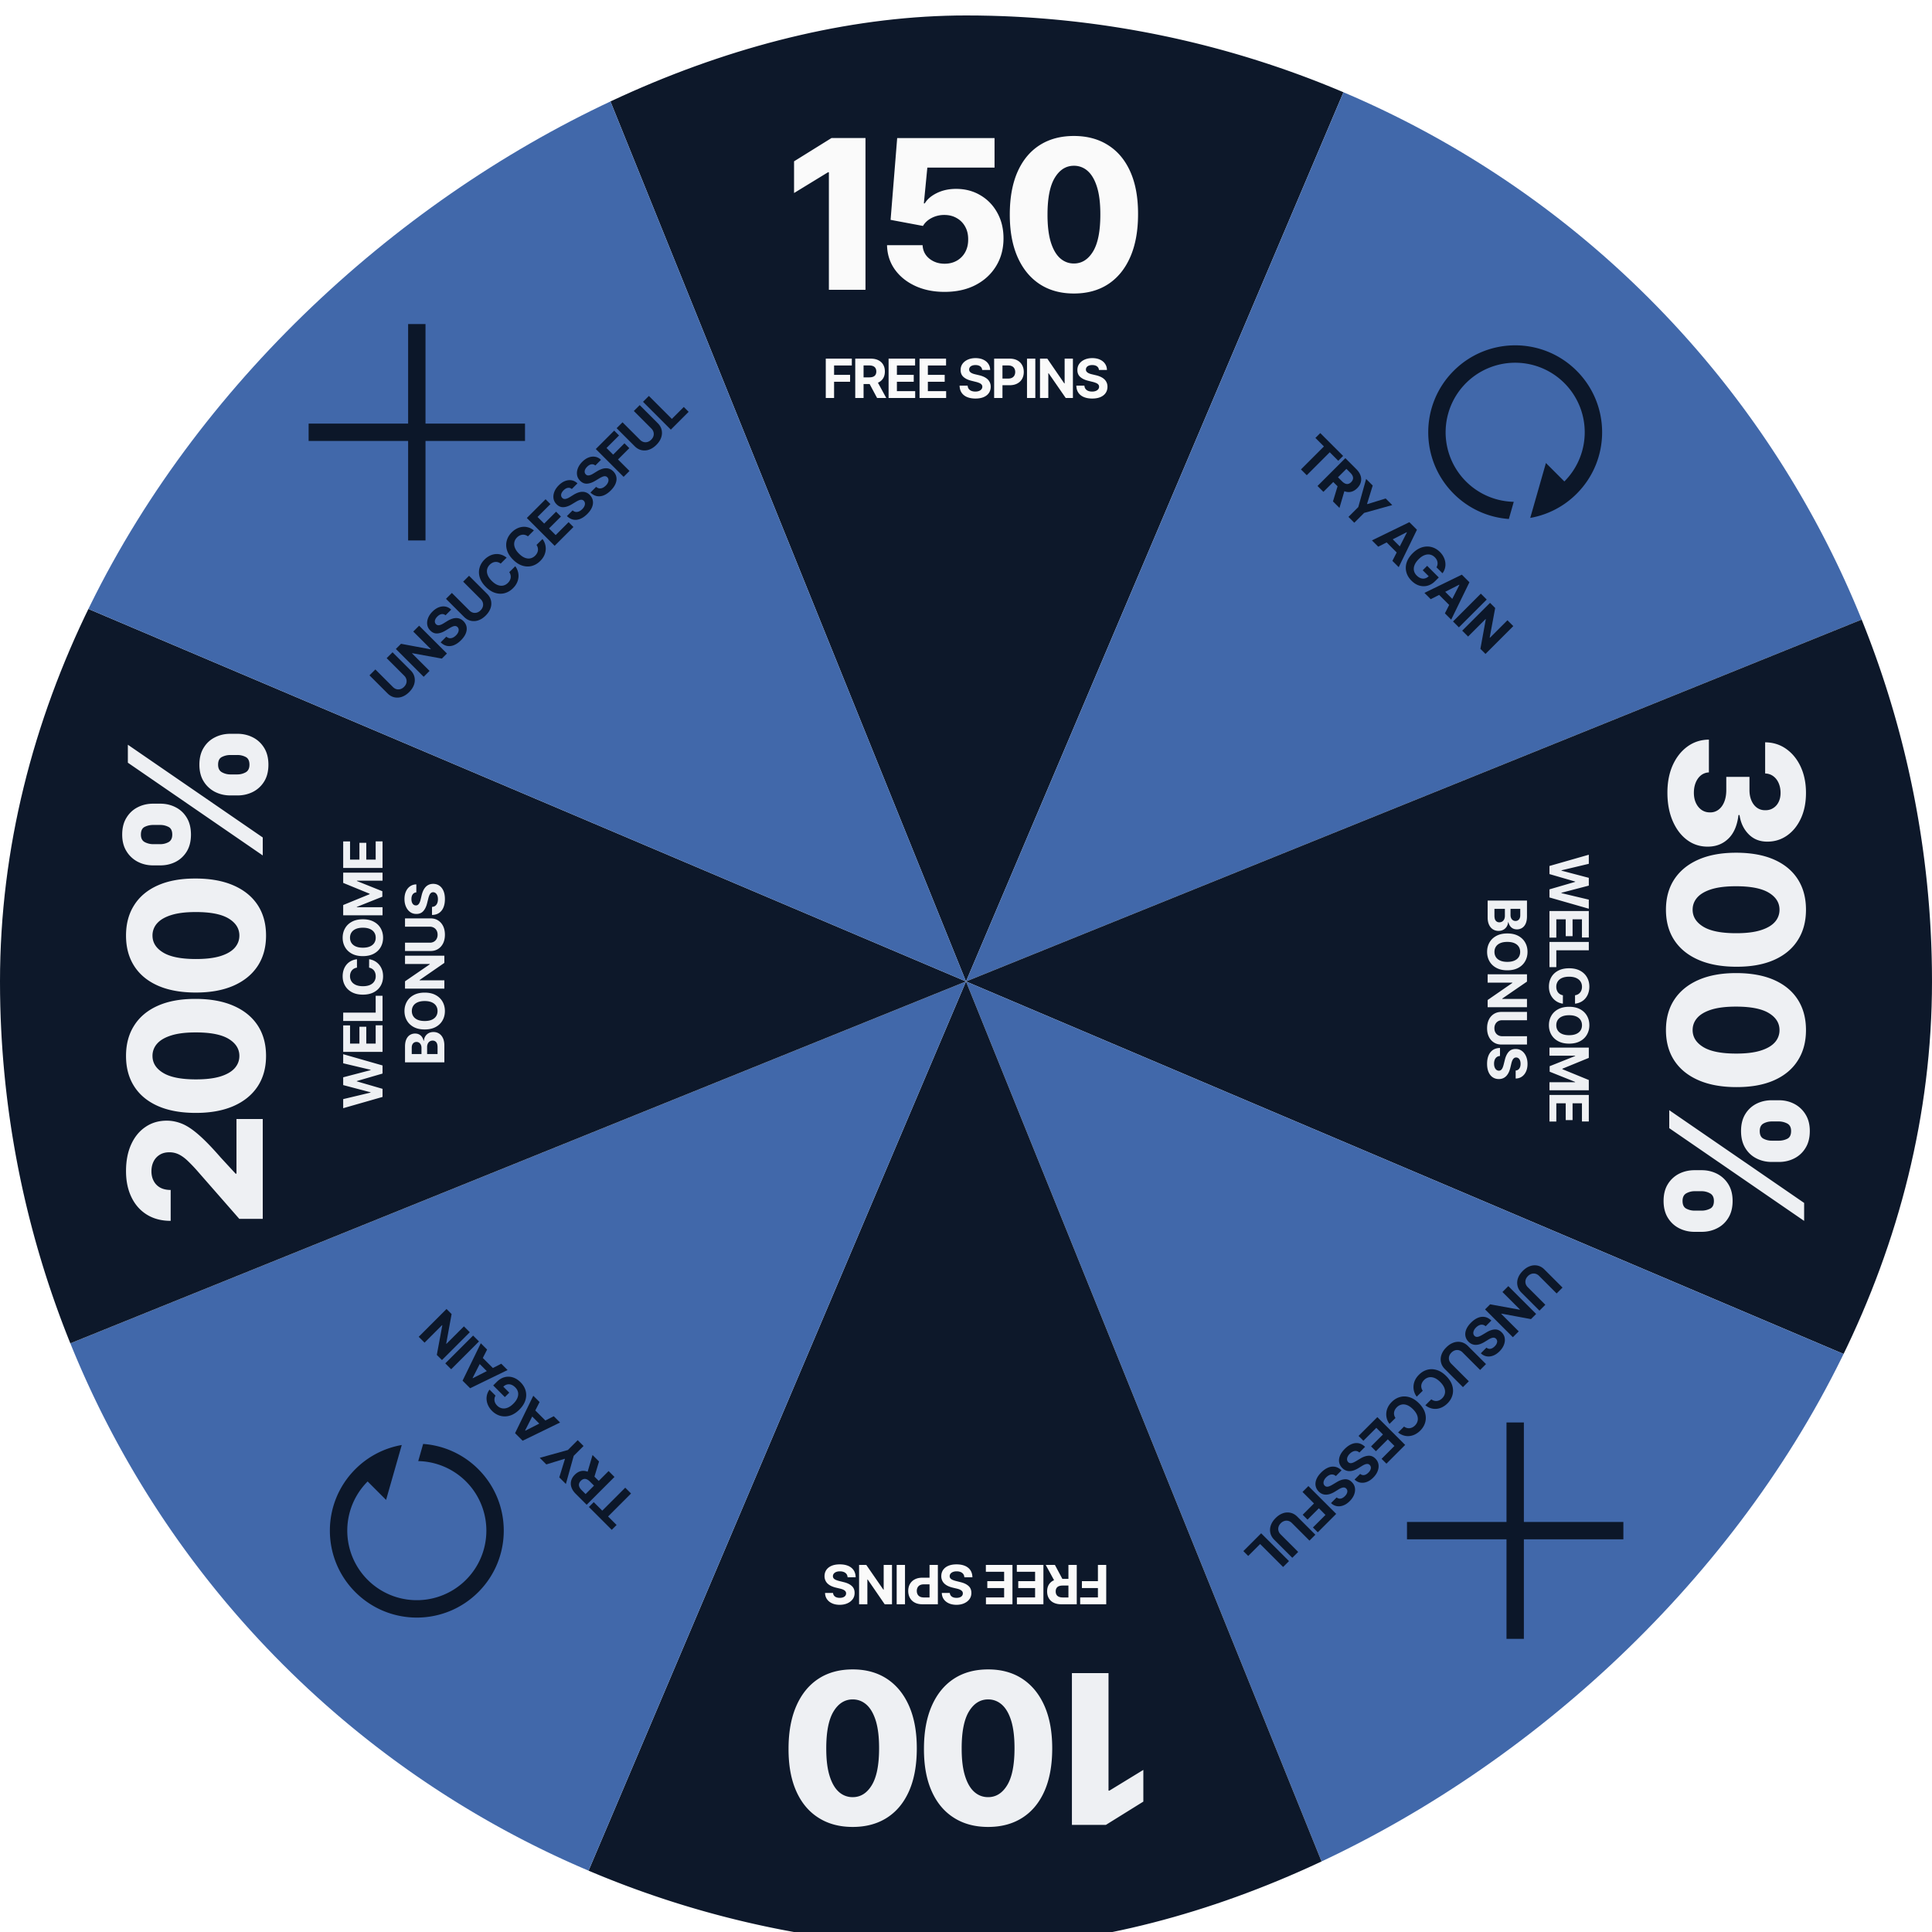 <svg width="500" height="500" fill="none" xmlns="http://www.w3.org/2000/svg"><g filter="url(#a)"><g clip-path="url(#b)"><path d="M156.348 18.204a250.002 250.002 0 0 1 191.335 1.67L250 250 156.348 18.204Z" fill="#0D182A"/><path d="M347.683 19.874A250 250 0 0 1 481.796 156.35L250 250l97.683-230.126Z" fill="#4168AA"/><path d="M481.796 156.349a250 250 0 0 1-1.67 191.334L250 250l231.796-93.651Z" fill="#0D182A"/><path d="M480.126 347.683a250 250 0 0 1-136.474 134.113L250 250l230.126 97.683Z" fill="#4168AA"/><path d="M343.652 481.796a249.997 249.997 0 0 1-191.335-1.67L250 250l93.652 231.796Z" fill="#0D182A"/><path d="M152.317 480.126A250 250 0 0 1 18.204 343.652L250 250l-97.683 230.126Z" fill="#4168AA"/><path d="M18.204 343.652a250 250 0 0 1 1.67-191.334L250 250 18.204 343.652Z" fill="#0D182A"/><path d="M19.874 152.318A249.998 249.998 0 0 1 156.348 18.204L250 250 19.874 152.318Z" fill="#4168AA"/><path d="M223.987 31.727V71h-9.473V40.587h-.23l-8.783 5.369v-8.207l9.684-6.022h8.802Zm20.476 39.81c-2.864 0-5.408-.518-7.632-1.553-2.225-1.036-3.982-2.461-5.274-4.277-1.278-1.815-1.943-3.899-1.994-6.251h9.205c.076 1.445.664 2.608 1.764 3.49 1.099.87 2.41 1.304 3.931 1.304 1.189 0 2.244-.262 3.164-.786a5.62 5.62 0 0 0 2.167-2.206c.524-.958.78-2.058.767-3.298.013-1.265-.249-2.371-.786-3.317a5.58 5.58 0 0 0-2.186-2.206c-.921-.536-1.982-.805-3.184-.805a6.969 6.969 0 0 0-3.24.748c-1.01.511-1.777 1.208-2.302 2.09l-8.38-1.572 1.707-21.17h25.198v7.65h-17.393l-.901 9.263h.23c.652-1.087 1.7-1.982 3.145-2.685 1.457-.716 3.113-1.074 4.966-1.074 2.352 0 4.449.55 6.29 1.65 1.854 1.086 3.311 2.594 4.372 4.525 1.074 1.93 1.611 4.142 1.611 6.635 0 2.697-.639 5.088-1.918 7.172-1.265 2.083-3.042 3.72-5.331 4.909-2.275 1.176-4.941 1.764-7.996 1.764Zm33.458.422c-3.426 0-6.379-.812-8.859-2.436-2.48-1.636-4.391-3.982-5.734-7.037-1.342-3.068-2.007-6.757-1.994-11.065.013-4.308.684-7.964 2.013-10.969 1.343-3.017 3.248-5.311 5.715-6.884 2.48-1.585 5.433-2.378 8.859-2.378s6.379.793 8.86 2.378c2.492 1.573 4.41 3.867 5.752 6.884 1.343 3.017 2.008 6.674 1.995 10.97 0 4.32-.671 8.015-2.014 11.083-1.342 3.068-3.253 5.414-5.733 7.038-2.468 1.61-5.421 2.416-8.86 2.416Zm0-7.767c2.046 0 3.701-1.041 4.967-3.125 1.265-2.097 1.892-5.312 1.879-9.646 0-2.838-.288-5.177-.863-7.018-.575-1.854-1.374-3.235-2.397-4.142a5.233 5.233 0 0 0-3.586-1.362c-2.032 0-3.675 1.03-4.928 3.087-1.253 2.046-1.886 5.19-1.898 9.435-.013 2.877.262 5.26.824 7.153.575 1.892 1.381 3.305 2.416 4.238 1.036.92 2.231 1.38 3.586 1.38ZM213.709 99V88.818h6.741v1.775h-4.589v2.426h4.142v1.775h-4.142V99h-2.152Zm7.629 0V88.818h4.017c.769 0 1.425.138 1.969.413.547.272.963.658 1.248 1.158.288.497.432 1.082.432 1.755 0 .676-.146 1.258-.437 1.745-.292.484-.714.855-1.268 1.114-.55.258-1.216.388-1.999.388h-2.689v-1.73h2.341c.411 0 .753-.057 1.025-.17.271-.112.474-.281.606-.507.136-.225.204-.505.204-.84 0-.338-.068-.623-.204-.855a1.246 1.246 0 0 0-.611-.527c-.272-.123-.615-.184-1.029-.184h-1.452V99h-2.153Zm5.499-4.633 2.53 4.633h-2.376l-2.476-4.633h2.322ZM229.966 99V88.818h6.86v1.775h-4.708v2.426h4.355v1.775h-4.355v2.431h4.728V99h-6.88Zm8.012 0V88.818h6.861v1.775h-4.708v2.426h4.355v1.775h-4.355v2.431h4.728V99h-6.881Zm16.216-7.254c-.04-.4-.211-.712-.512-.934-.302-.222-.711-.333-1.228-.333-.352 0-.648.05-.89.149-.242.096-.428.23-.557.403a.97.97 0 0 0-.189.586.842.842 0 0 0 .114.477c.087.136.204.254.353.353.15.097.322.181.517.254.196.07.405.13.627.179l.915.219c.444.1.851.232 1.223.397.371.166.692.37.964.612s.482.527.632.855c.152.328.23.704.233 1.129-.003.623-.162 1.163-.477 1.62-.312.454-.762.807-1.352 1.06-.587.248-1.295.372-2.123.372-.822 0-1.538-.126-2.148-.378-.606-.252-1.08-.624-1.422-1.118-.338-.497-.515-1.112-.532-1.845h2.083c.024.342.121.627.294.855.175.226.409.396.701.513.295.112.628.168.999.168.365 0 .681-.052.95-.159.271-.106.482-.253.631-.442.149-.189.224-.406.224-.651a.846.846 0 0 0-.204-.577c-.133-.156-.328-.288-.587-.398a5.955 5.955 0 0 0-.939-.298l-1.109-.278c-.859-.21-1.536-.536-2.034-.98-.497-.444-.744-1.042-.74-1.795-.004-.616.16-1.155.492-1.615.335-.461.794-.82 1.377-1.08.583-.258 1.246-.387 1.989-.387.755 0 1.415.13 1.978.388.567.258 1.008.618 1.323 1.079.315.46.477.994.487 1.6h-2.063Zm3.09 7.254V88.818h4.017c.773 0 1.43.148 1.974.443.544.291.958.697 1.243 1.218.288.517.432 1.113.432 1.79 0 .676-.145 1.272-.437 1.79-.292.516-.714.919-1.268 1.207-.55.289-1.216.433-1.998.433h-2.561v-1.725h2.213c.414 0 .755-.072 1.024-.214.271-.146.474-.346.606-.602.136-.258.204-.555.204-.89 0-.338-.068-.633-.204-.885a1.36 1.36 0 0 0-.606-.591c-.272-.143-.617-.214-1.034-.214h-1.452V99h-2.153Zm10.657-10.182V99h-2.152V88.818h2.152Zm9.728 0V99h-1.86l-4.429-6.408h-.075V99h-2.153V88.818h1.89l4.395 6.404h.089v-6.404h2.143Zm6.742 2.928c-.04-.4-.211-.712-.512-.934-.302-.222-.711-.333-1.228-.333-.352 0-.648.05-.89.149-.242.096-.428.23-.557.403a.97.97 0 0 0-.189.586.842.842 0 0 0 .114.477c.087.136.204.254.353.353.15.097.322.181.518.254.195.07.404.13.626.179l.915.219c.444.1.851.232 1.223.397.371.166.692.37.964.612s.482.527.632.855c.152.328.23.704.233 1.129-.003.623-.162 1.163-.477 1.62-.312.454-.762.807-1.352 1.06-.587.248-1.295.372-2.123.372-.822 0-1.538-.126-2.148-.378-.606-.252-1.08-.624-1.422-1.118-.338-.497-.515-1.112-.532-1.845h2.083c.024.342.121.627.294.855.175.226.409.396.701.513.295.112.628.168.999.168.365 0 .681-.052.95-.159.271-.106.482-.253.631-.442.149-.189.224-.406.224-.651a.846.846 0 0 0-.204-.577c-.133-.156-.328-.288-.587-.398a5.955 5.955 0 0 0-.939-.298l-1.109-.278c-.859-.21-1.536-.536-2.033-.98-.498-.444-.745-1.042-.741-1.795-.004-.616.16-1.155.492-1.615.335-.461.794-.82 1.377-1.08.583-.258 1.246-.387 1.989-.387.755 0 1.415.13 1.978.388.567.258 1.008.618 1.323 1.079.315.46.477.994.487 1.6h-2.063Z" fill="#FAFAFA"/><g clip-path="url(#c)"><path d="M105.622 105.622v-25.75h4.499v25.75h25.751v4.5h-25.751v25.751h-4.499v-25.751H79.871v-4.5h25.751Z" fill="#0C1729"/></g><path d="m100.069 166.33 1.522-1.522 4.675 4.675c.525.525.859 1.11 1.002 1.754a3.563 3.563 0 0 1-.123 1.965c-.23.666-.642 1.297-1.237 1.892-.598.597-1.23 1.011-1.895 1.241a3.564 3.564 0 0 1-1.965.123c-.642-.146-1.226-.481-1.751-1.006l-4.675-4.675 1.522-1.522 4.545 4.545c.274.274.578.458.911.552.335.091.673.088 1.016-.011.342-.098.659-.294.952-.587.296-.295.491-.612.587-.952a1.81 1.81 0 0 0 .007-1.013 2.044 2.044 0 0 0-.548-.914l-4.545-4.545Zm8.4-8.401 7.2 7.2-1.315 1.315-7.664-1.399-.053.052 4.532 4.532-1.522 1.522-7.2-7.2 1.336-1.336 7.636 1.421.063-.064-4.528-4.528 1.515-1.515Zm6.838-2.696c-.312-.256-.653-.356-1.023-.299-.37.056-.738.267-1.104.632-.248.249-.423.494-.524.735a1.259 1.259 0 0 0-.109.679.97.97 0 0 0 .282.548.836.836 0 0 0 .418.257c.157.035.323.035.499 0 .174-.038.355-.1.545-.187.187-.089.377-.194.57-.316l.801-.492a6.46 6.46 0 0 1 1.146-.584c.38-.145.751-.228 1.114-.249a2.54 2.54 0 0 1 1.052.158c.339.124.66.335.963.633.438.443.708.937.808 1.483.101.542.032 1.11-.207 1.705-.239.591-.652 1.179-1.237 1.765-.582.581-1.177.998-1.786 1.251-.607.251-1.206.323-1.797.215-.59-.113-1.15-.422-1.68-.928l1.473-1.473c.258.225.528.357.812.397.284.035.569-.009.858-.134.288-.128.563-.324.826-.587.258-.257.444-.519.559-.784.117-.267.162-.52.133-.759a1.025 1.025 0 0 0-.302-.619.85.85 0 0 0-.552-.263c-.204-.017-.436.028-.696.133-.258.103-.55.255-.875.454l-.981.587c-.755.459-1.465.708-2.13.745-.666.038-1.264-.211-1.793-.745-.439-.434-.703-.931-.795-1.491-.089-.562-.019-1.141.211-1.736.23-.596.607-1.156 1.132-1.681.534-.534 1.092-.909 1.673-1.125.584-.218 1.15-.275 1.698-.172.549.103 1.041.366 1.477.788l-1.459 1.459Zm4.562-8.703 1.522-1.523 4.675 4.676c.525.525.859 1.11 1.002 1.754a3.545 3.545 0 0 1-.123 1.965c-.229.666-.642 1.296-1.237 1.892-.598.597-1.229 1.011-1.895 1.241a3.564 3.564 0 0 1-1.965.123c-.642-.146-1.226-.481-1.751-1.006l-4.675-4.675 1.522-1.523 4.545 4.546c.274.274.578.458.911.552.335.091.674.088 1.016-.011.342-.098.659-.294.952-.587.296-.295.491-.613.587-.952.099-.343.101-.68.008-1.013a2.055 2.055 0 0 0-.549-.914l-4.545-4.545Zm11.251-6.211-1.54 1.54a2.124 2.124 0 0 0-.703-.359 1.906 1.906 0 0 0-.734-.066 2.059 2.059 0 0 0-.725.218 2.524 2.524 0 0 0-.66.485c-.373.372-.605.79-.697 1.251-.093.46-.041.941.159 1.445.197.502.545 1.002 1.044 1.501.513.513 1.02.868 1.522 1.065.504.195.983.243 1.438.144.454-.098.863-.329 1.227-.692.204-.204.365-.42.485-.647.122-.23.199-.464.232-.703a1.93 1.93 0 0 0-.046-.721 2.108 2.108 0 0 0-.323-.703l1.546-1.533a4.068 4.068 0 0 1 .841 2.711 4.251 4.251 0 0 1-.38 1.519c-.227.503-.572.986-1.034 1.448-.642.642-1.361 1.071-2.158 1.287-.794.213-1.614.191-2.457-.067-.842-.26-1.654-.782-2.437-1.565-.785-.785-1.305-1.6-1.56-2.446-.256-.846-.275-1.667-.057-2.461.216-.797.64-1.512 1.273-2.145a5.21 5.21 0 0 1 1.336-.984 4.155 4.155 0 0 1 1.466-.439 3.732 3.732 0 0 1 1.494.144c.499.147.982.405 1.448.773Zm7.048-7.048-1.54 1.54a2.124 2.124 0 0 0-.703-.359 1.906 1.906 0 0 0-.734-.066 2.059 2.059 0 0 0-.725.218 2.524 2.524 0 0 0-.66.485c-.373.372-.605.79-.697 1.251-.093.46-.041.941.159 1.445.197.502.545 1.002 1.044 1.501.513.513 1.02.868 1.522 1.065.504.195.983.243 1.438.144.454-.098.863-.329 1.227-.692.204-.204.365-.42.485-.647.122-.23.199-.464.232-.703a1.93 1.93 0 0 0-.046-.721 2.108 2.108 0 0 0-.323-.703l1.546-1.532a4.068 4.068 0 0 1 .841 2.71 4.251 4.251 0 0 1-.38 1.519c-.227.503-.572.986-1.034 1.448-.642.642-1.361 1.071-2.158 1.287-.795.213-1.614.191-2.457-.067-.842-.26-1.654-.782-2.437-1.565-.785-.785-1.305-1.6-1.56-2.446-.256-.846-.275-1.667-.057-2.461.216-.797.64-1.512 1.273-2.145a5.21 5.21 0 0 1 1.336-.984 4.155 4.155 0 0 1 1.466-.439 3.732 3.732 0 0 1 1.494.144c.499.147.982.405 1.448.773Zm5.375 3.984-7.2-7.2 4.852-4.851 1.255 1.255-3.33 3.329 1.716 1.715 3.079-3.079 1.255 1.255-3.079 3.079 1.719 1.72 3.343-3.344 1.255 1.255-4.865 4.866Zm4.442-14.7c-.312-.256-.653-.356-1.023-.299-.37.056-.738.267-1.104.632-.248.249-.423.494-.524.735a1.259 1.259 0 0 0-.109.679.97.97 0 0 0 .282.548.836.836 0 0 0 .418.257c.157.035.323.035.499 0 .174-.038.355-.1.545-.187.187-.089.377-.194.57-.316l.801-.492a6.46 6.46 0 0 1 1.146-.584c.38-.145.751-.228 1.114-.249a2.54 2.54 0 0 1 1.052.158c.339.124.66.335.963.633.438.443.708.937.808 1.483.101.542.032 1.11-.207 1.705-.239.591-.652 1.179-1.237 1.765-.582.581-1.177.998-1.786 1.251-.607.251-1.206.323-1.797.215-.59-.113-1.15-.422-1.68-.928l1.473-1.473c.258.225.528.357.812.397.284.035.569-.009.858-.134.288-.128.563-.324.826-.587.258-.257.444-.519.559-.784.117-.267.162-.52.133-.759a1.025 1.025 0 0 0-.302-.619.85.85 0 0 0-.552-.263c-.204-.017-.436.028-.696.133-.258.103-.55.255-.875.454l-.981.587c-.755.459-1.465.708-2.13.745-.666.038-1.264-.211-1.793-.745-.439-.434-.703-.931-.795-1.491-.089-.562-.019-1.141.211-1.736.23-.596.607-1.156 1.132-1.681.534-.534 1.092-.909 1.673-1.125.584-.218 1.15-.275 1.698-.172.549.103 1.041.366 1.477.788l-1.459 1.459Zm6.091-6.091c-.312-.256-.653-.355-1.023-.299-.37.056-.738.267-1.104.633-.248.248-.423.493-.524.734a1.26 1.26 0 0 0-.109.679.97.97 0 0 0 .281.548.843.843 0 0 0 .419.257c.157.035.323.035.499 0 .173-.038.355-.1.545-.186.187-.09.377-.195.569-.317l.802-.492a6.46 6.46 0 0 1 1.146-.584c.38-.145.751-.228 1.114-.249.364-.021.714.031 1.051.158.34.124.661.335.964.633.438.443.707.937.808 1.483.101.542.032 1.11-.207 1.705-.239.591-.652 1.179-1.238 1.765-.581.581-1.176.998-1.785 1.252-.607.25-1.206.322-1.797.214-.59-.113-1.151-.422-1.68-.928l1.473-1.473c.258.225.528.357.812.397.283.035.569-.009.858-.133.288-.129.563-.325.826-.587a2.59 2.59 0 0 0 .559-.784c.117-.268.161-.521.133-.76a1.02 1.02 0 0 0-.302-.618.846.846 0 0 0-.552-.264c-.204-.017-.436.028-.696.133a6.03 6.03 0 0 0-.875.454l-.981.587c-.755.459-1.465.708-2.131.745-.665.038-1.263-.211-1.792-.745-.439-.434-.704-.93-.795-1.491-.089-.562-.019-1.141.211-1.736.23-.595.607-1.156 1.132-1.681.534-.534 1.092-.909 1.673-1.124.584-.218 1.15-.276 1.698-.173.549.103 1.041.366 1.477.788l-1.459 1.459Zm7.314 2.943-7.199-7.199 4.766-4.767 1.255 1.255-3.244 3.245 1.715 1.715 2.929-2.928 1.255 1.255-2.929 2.928 2.974 2.974-1.522 1.522Zm2.642-17.041 1.523-1.522 4.675 4.675c.525.525.859 1.11 1.002 1.754a3.567 3.567 0 0 1-.123 1.966c-.23.665-.642 1.296-1.237 1.891-.598.598-1.23 1.011-1.895 1.241a3.564 3.564 0 0 1-1.965.123c-.643-.145-1.226-.481-1.751-1.006l-4.676-4.675 1.523-1.522 4.545 4.545c.274.274.578.458.911.552.335.092.673.088 1.015-.01.343-.099.66-.295.953-.587.295-.296.491-.613.587-.953a1.81 1.81 0 0 0 .007-1.013 2.05 2.05 0 0 0-.548-.914l-4.546-4.545Zm9.579 4.821-7.2-7.2 1.522-1.522 5.945 5.945 3.086-3.087 1.255 1.255-4.608 4.609Z" fill="#0C1729"/><path d="M431.523 201.133c0-2.659.454-5.017 1.363-7.074.921-2.045 2.188-3.659 3.801-4.841 1.614-1.181 3.472-1.784 5.574-1.806v8.488a3.508 3.508 0 0 0-2.028.733c-.58.455-1.034 1.074-1.364 1.858-.329.784-.494 1.676-.494 2.676 0 1 .176 1.881.528 2.642.364.773.858 1.375 1.483 1.807.637.432 1.364.642 2.182.631a3.46 3.46 0 0 0 2.182-.699c.636-.477 1.131-1.153 1.483-2.028.352-.864.528-1.887.528-3.069v-3.392h6v3.392c0 1.034.171 1.944.512 2.728.341.795.818 1.414 1.432 1.858.625.443 1.34.659 2.147.647.784.012 1.472-.176 2.063-.562.602-.375 1.068-.904 1.397-1.585.33-.671.495-1.449.495-2.336 0-.931-.165-1.778-.495-2.539-.329-.75-.795-1.347-1.397-1.79-.602-.443-1.301-.676-2.097-.699v-8.063c2.08.023 3.909.603 5.489 1.739 1.591 1.136 2.835 2.682 3.733 4.636.898 1.966 1.346 4.205 1.346 6.716 0 2.5-.437 4.699-1.312 6.597-.875 1.898-2.068 3.375-3.58 4.432-1.5 1.057-3.199 1.585-5.096 1.585-1.966.011-3.586-.631-4.858-1.926-1.273-1.284-2.057-2.938-2.353-4.96h-.272c-.318 2.704-1.193 4.744-2.625 6.119-1.432 1.386-3.222 2.074-5.37 2.062-2.022 0-3.818-.596-5.386-1.789-1.557-1.182-2.784-2.83-3.682-4.943-.886-2.103-1.329-4.518-1.329-7.245Zm-.375 30.295c0-3.046.721-5.671 2.164-7.875 1.455-2.205 3.54-3.903 6.256-5.097 2.727-1.193 6.006-1.784 9.835-1.772 3.83.011 7.08.608 9.75 1.789 2.682 1.194 4.722 2.887 6.12 5.08 1.409 2.204 2.113 4.829 2.113 7.875 0 3.045-.704 5.67-2.113 7.875-1.398 2.216-3.438 3.92-6.12 5.114-2.681 1.193-5.931 1.784-9.75 1.772-3.841 0-7.125-.596-9.852-1.789-2.727-1.194-4.812-2.893-6.256-5.097-1.431-2.193-2.147-4.818-2.147-7.875Zm6.903 0c0 1.818.926 3.29 2.779 4.415 1.863 1.125 4.721 1.682 8.573 1.67 2.523 0 4.603-.256 6.239-.767 1.648-.511 2.875-1.221 3.682-2.131a4.648 4.648 0 0 0 1.21-3.187c0-1.807-.915-3.267-2.744-4.381-1.818-1.113-4.614-1.676-8.387-1.687-2.556-.012-4.676.233-6.358.733-1.681.511-2.937 1.227-3.767 2.147-.818.921-1.227 1.983-1.227 3.188Zm-6.903 31.151c0-3.045.721-5.67 2.164-7.875 1.455-2.204 3.54-3.903 6.256-5.096 2.727-1.194 6.006-1.785 9.835-1.773 3.83.011 7.08.608 9.75 1.79 2.682 1.193 4.722 2.886 6.12 5.079 1.409 2.205 2.113 4.83 2.113 7.875 0 3.046-.704 5.671-2.113 7.875-1.398 2.216-3.438 3.921-6.12 5.114-2.681 1.193-5.931 1.784-9.75 1.773-3.841 0-7.125-.597-9.852-1.79-2.727-1.193-4.812-2.892-6.256-5.097-1.431-2.193-2.147-4.818-2.147-7.875Zm6.903 0c0 1.818.926 3.29 2.779 4.415 1.863 1.125 4.721 1.682 8.573 1.67 2.523 0 4.603-.255 6.239-.767 1.648-.511 2.875-1.221 3.682-2.13a4.65 4.65 0 0 0 1.21-3.188c0-1.807-.915-3.267-2.744-4.381-1.818-1.113-4.614-1.676-8.387-1.687-2.556-.011-4.676.233-6.358.733-1.681.511-2.937 1.227-3.767 2.148-.818.92-1.227 1.983-1.227 3.187Zm.494 36.265h1.841c1.432 0 2.756.307 3.972.921a7.388 7.388 0 0 1 2.932 2.71c.738 1.182 1.108 2.625 1.108 4.329 0 1.739-.37 3.199-1.108 4.381-.728 1.193-1.699 2.091-2.915 2.693-1.205.614-2.534.921-3.989.921h-1.841c-1.431 0-2.755-.307-3.971-.921-1.216-.613-2.193-1.517-2.932-2.71-.739-1.193-1.108-2.648-1.108-4.364 0-1.727.369-3.182 1.108-4.363a7.27 7.27 0 0 1 2.932-2.694c1.216-.602 2.54-.903 3.971-.903Zm1.841 5.438h-1.841a4.45 4.45 0 0 0-2.096.528c-.671.364-1.006 1.028-1.006 1.994 0 .989.324 1.654.972 1.995a4.567 4.567 0 0 0 2.13.511h1.841a4.81 4.81 0 0 0 2.148-.494c.682-.319 1.023-.989 1.023-2.012 0-.954-.341-1.613-1.023-1.977a4.43 4.43 0 0 0-2.148-.545Zm18.137-23.54h1.841c1.454 0 2.784.312 3.988.937a7.395 7.395 0 0 1 2.915 2.728c.739 1.181 1.108 2.613 1.108 4.295 0 1.739-.369 3.199-1.108 4.381a7.117 7.117 0 0 1-2.915 2.71c-1.204.614-2.534.92-3.988.92h-1.841c-1.455 0-2.784-.312-3.989-.937-1.204-.614-2.165-1.517-2.881-2.71-.716-1.194-1.073-2.648-1.073-4.364 0-1.716.363-3.17 1.09-4.364a7.194 7.194 0 0 1 2.898-2.693c1.205-.602 2.523-.903 3.955-.903Zm1.841 5.488h-1.841c-.762 0-1.472.177-2.131.529-.648.363-.972 1.011-.972 1.943 0 1 .324 1.665.972 1.994a4.569 4.569 0 0 0 2.131.512h1.841c.761 0 1.477-.159 2.147-.478.682-.318 1.023-.994 1.023-2.028 0-.955-.347-1.608-1.04-1.96a4.774 4.774 0 0 0-2.13-.512ZM432 283.316l34.909 24v4.653l-34.909-24v-4.653ZM401 220.114l10.182-2.914v2.352l-7.075 1.685v.085l7.075 1.859v2.014l-7.09 1.854v.09l7.09 1.685v2.351L401 228.262v-2.098l6.657-1.939v-.079L401 222.212v-2.098Zm0 11.654h10.182v6.86h-1.775v-4.708h-2.426v4.355h-1.775v-4.355h-2.431v4.728H401v-6.88Zm0 8.012h10.182v2.153h-8.407v4.365H401v-6.518Zm6.617 15.97v-2.177c.282-.04.532-.121.751-.244.222-.122.411-.28.567-.472.155-.192.275-.414.358-.666.082-.249.124-.519.124-.811 0-.527-.131-.986-.393-1.377-.258-.391-.636-.694-1.133-.91-.494-.215-1.094-.323-1.8-.323-.726 0-1.336.108-1.83.323-.493.219-.866.524-1.118.915a2.452 2.452 0 0 0-.378 1.358c0 .288.038.555.114.8.076.249.188.469.333.661.15.192.33.351.542.477a2.1 2.1 0 0 0 .726.269l-.01 2.177a4.052 4.052 0 0 1-2.51-1.322 4.23 4.23 0 0 1-.806-1.342c-.195-.517-.293-1.102-.293-1.755 0-.908.205-1.72.616-2.436.411-.713 1.006-1.276 1.785-1.691.779-.411 1.722-.616 2.829-.616 1.11 0 2.055.209 2.834.626.779.418 1.372.985 1.78 1.701.411.715.616 1.521.616 2.416 0 .59-.083 1.137-.249 1.64a4.151 4.151 0 0 1-.725 1.348 3.727 3.727 0 0 1-1.159.954 4.296 4.296 0 0 1-1.571.477Zm-1.526 10.341c-1.11 0-2.055-.211-2.834-.632-.779-.417-1.374-.987-1.785-1.71-.407-.719-.611-1.528-.611-2.426 0-.905.205-1.717.616-2.436.411-.719 1.006-1.288 1.785-1.705.779-.418 1.722-.627 2.829-.627 1.11 0 2.055.209 2.834.627.779.417 1.372.986 1.78 1.705.411.719.616 1.531.616 2.436 0 .898-.205 1.707-.616 2.426-.408.723-1.001 1.293-1.78 1.71-.779.421-1.724.632-2.834.632Zm0-2.183c.719 0 1.326-.108 1.82-.323.493-.212.868-.512 1.123-.9s.383-.842.383-1.362c0-.52-.128-.975-.383-1.362-.255-.388-.63-.69-1.123-.905-.494-.212-1.101-.318-1.82-.318-.719 0-1.326.106-1.82.318-.494.215-.868.517-1.123.905-.255.387-.383.842-.383 1.362 0 .52.128.974.383 1.362.255.388.629.688 1.123.9.494.215 1.101.323 1.82.323Zm5.091 3.217v2.655l-6.841 2.804v.119l6.841 2.804v2.655H401v-2.088h6.627v-.084l-6.577-2.635v-1.422l6.602-2.635v-.085H401v-2.088h10.182ZM401 279.376h10.182v6.861h-1.775v-4.708h-2.426v4.355h-1.775v-4.355h-2.431v4.728H401v-6.881Zm-16-50.315h10.182v4.076c0 .749-.111 1.374-.333 1.875-.222.5-.531.876-.925 1.128a2.441 2.441 0 0 1-1.352.378c-.398 0-.748-.08-1.049-.239a2.045 2.045 0 0 1-.736-.656 2.699 2.699 0 0 1-.403-.944h-.099a2.338 2.338 0 0 1-1.178 1.919c-.362.212-.793.318-1.293.318-.54 0-1.023-.135-1.447-.403-.421-.265-.754-.658-.999-1.178-.245-.521-.368-1.162-.368-1.924v-4.35Zm1.76 2.152v1.755c0 .6.114 1.038.343 1.313.232.275.54.412.925.412.281 0 .53-.068.745-.203.216-.136.385-.33.508-.582.122-.249.183-.545.183-.89v-1.805h-2.704Zm4.161 0v1.596c0 .295.052.557.154.786.106.232.255.414.448.547.192.135.422.203.691.203.368 0 .664-.131.89-.392.225-.259.338-.627.338-1.104v-1.636h-2.521Zm-.83 15.9c-1.11 0-2.055-.21-2.834-.631-.779-.418-1.374-.988-1.785-1.711-.407-.719-.611-1.528-.611-2.426 0-.905.205-1.717.616-2.436.411-.719 1.006-1.287 1.785-1.705.779-.418 1.722-.627 2.829-.627 1.11 0 2.055.209 2.834.627.779.418 1.372.986 1.78 1.705.411.719.616 1.531.616 2.436 0 .898-.205 1.707-.616 2.426-.408.723-1.001 1.293-1.78 1.711-.779.421-1.724.631-2.834.631Zm0-2.183c.719 0 1.326-.107 1.82-.323.493-.212.868-.512 1.123-.9.255-.387.383-.841.383-1.362 0-.52-.128-.974-.383-1.362-.255-.388-.63-.689-1.123-.905-.494-.212-1.101-.318-1.82-.318-.719 0-1.326.106-1.82.318-.494.216-.868.517-1.123.905s-.383.842-.383 1.362c0 .521.128.975.383 1.362.255.388.629.688 1.123.9.494.216 1.101.323 1.82.323Zm5.091 11.734H385v-1.859l6.408-4.43v-.075H385v-2.152h10.182v1.889l-6.404 4.395v.089h6.404v2.143Zm0 7.508v2.152h-6.612c-.743 0-1.392-.177-1.949-.532a3.558 3.558 0 0 1-1.303-1.476c-.308-.633-.462-1.371-.462-2.213 0-.845.154-1.584.462-2.217a3.558 3.558 0 0 1 1.303-1.476c.557-.352 1.206-.527 1.949-.527h6.612v2.152h-6.428c-.388 0-.733.085-1.035.254a1.844 1.844 0 0 0-.71.726 2.202 2.202 0 0 0-.259 1.088c0 .418.086.781.259 1.089.172.312.409.552.71.721.302.172.647.259 1.035.259h6.428Zm-2.928 8.887c.401-.04.712-.211.934-.512.222-.302.333-.711.333-1.228 0-.351-.049-.648-.149-.89a1.246 1.246 0 0 0-.403-.557.966.966 0 0 0-.586-.189.84.84 0 0 0-.477.115 1.176 1.176 0 0 0-.353.353 2.62 2.62 0 0 0-.254.517c-.07.195-.129.404-.179.626l-.219.915a6.47 6.47 0 0 1-.397 1.223c-.166.371-.37.692-.612.964a2.553 2.553 0 0 1-.855.632c-.328.152-.704.23-1.129.233-.623-.003-1.163-.162-1.62-.477-.454-.312-.807-.762-1.059-1.352-.249-.587-.373-1.295-.373-2.123 0-.822.126-1.538.378-2.148.252-.606.624-1.08 1.118-1.422.497-.338 1.112-.515 1.845-.532v2.083c-.342.024-.627.121-.855.294a1.62 1.62 0 0 0-.512.701 2.776 2.776 0 0 0-.169.999c0 .365.053.681.159.95.106.271.253.482.442.631.189.149.406.224.651.224a.846.846 0 0 0 .577-.204c.156-.133.288-.328.398-.587.109-.255.209-.568.298-.939l.278-1.109c.209-.858.536-1.536.98-2.033.444-.498 1.042-.745 1.795-.741.616-.004 1.155.161 1.615.492.461.335.821.794 1.079 1.377.259.583.388 1.246.388 1.989 0 .755-.129 1.415-.388 1.978-.258.567-.618 1.008-1.079 1.323-.46.315-.994.477-1.6.487v-2.063Z" fill="#EEF0F3"/><g clip-path="url(#d)"><path d="M390.49 130.311a22.405 22.405 0 0 1-14.271-6.53c-8.788-8.787-8.788-23.032 0-31.82 8.787-8.786 23.032-8.786 31.819 0 8.787 8.788 8.787 23.033 0 31.82a22.398 22.398 0 0 1-12.012 6.253l4.057-14.207 4.773 4.772a18 18 0 1 0-13.097 5.27l-1.269 4.442Z" fill="#0C1729"/></g><path d="m340.427 109.335 1.255-1.255 5.913 5.913-1.255 1.255-2.204-2.204-5.945 5.945-1.504-1.505 5.944-5.944-2.204-2.205Zm.546 12.436 7.2-7.2 2.84 2.841c.544.543.911 1.105 1.101 1.684.194.578.215 1.146.063 1.701-.148.555-.459 1.071-.935 1.547-.478.478-.993.786-1.543.924-.549.136-1.11.1-1.684-.109-.572-.206-1.135-.586-1.688-1.139l-1.902-1.901 1.224-1.224 1.656 1.656c.29.291.571.492.843.605.272.112.535.136.788.07.255-.063.501-.213.738-.45.239-.239.393-.489.46-.749a1.246 1.246 0 0 0-.059-.805c-.106-.279-.305-.565-.598-.858l-1.026-1.026-5.956 5.955-1.522-1.522Zm7.165.611-1.487 5.066-1.681-1.68 1.526-5.027 1.642 1.641Zm5.414-2.432 1.705 1.705-1.459 4.743.07.07 4.743-1.459 1.705 1.705-7.281 2.028-2.545 2.545-1.512-1.511 2.545-2.545 2.029-7.281Zm3.136 17.535-1.632-1.631 9.685-4.714 1.962 1.961-4.718 9.682-1.631-1.631 3.751-7.358-.056-.056-7.361 3.747Zm2.728-2.932 3.852 3.853-1.188 1.188-3.853-3.853 1.189-1.188Zm12.348 8.264c.122-.221.204-.441.246-.661a1.983 1.983 0 0 0-.211-1.315 2.59 2.59 0 0 0-.464-.612c-.368-.368-.783-.6-1.244-.696-.46-.093-.941-.043-1.445.151-.502.193-1.003.539-1.505 1.041-.501.502-.852 1.004-1.051 1.508-.199.504-.252.988-.158 1.452.096.462.334.882.713 1.262.345.345.7.578 1.066.7.37.121.732.134 1.086.038.356-.093.688-.294.995-.601l.263.355-1.856-1.856 1.146-1.146 3.013 3.013-.907.907c-.633.633-1.31 1.043-2.032 1.23a3.86 3.86 0 0 1-2.151-.056c-.713-.225-1.371-.64-1.976-1.245-.675-.675-1.119-1.416-1.332-2.225a4.379 4.379 0 0 1 .081-2.471c.269-.837.783-1.635 1.543-2.394.583-.584 1.188-1.02 1.814-1.308a4.722 4.722 0 0 1 1.884-.45 4.368 4.368 0 0 1 1.8.345c.574.241 1.099.6 1.575 1.075.408.408.728.848.96 1.319.234.468.379.946.435 1.434.059.49.026.97-.098 1.441a3.694 3.694 0 0 1-.643 1.311l-1.547-1.546Zm-1.493 8.252-1.631-1.631 9.685-4.715 1.962 1.962-4.718 9.681-1.631-1.631 3.751-7.358-.057-.056-7.361 3.748Zm2.728-2.932 3.853 3.853-1.188 1.188-3.853-3.853 1.188-1.188Zm11.762 3.023-7.199 7.199-1.522-1.522 7.199-7.2 1.522 1.523Zm6.879 6.878-7.2 7.2-1.315-1.315 1.399-7.664-.052-.053-4.532 4.532-1.522-1.522 7.2-7.2 1.336 1.336-1.421 7.635.064.064 4.528-4.528 1.515 1.515Z" fill="#0C1729"/><g clip-path="url(#e)"><path d="M394.378 394.378v25.751h-4.499v-25.751h-25.751v-4.499h25.751v-25.751h4.499v25.751h25.751v4.499h-25.751Z" fill="#0C1729"/></g><path d="m399.931 333.671-1.522 1.522-4.676-4.676c-.525-.525-.859-1.109-1.002-1.754a3.564 3.564 0 0 1 .123-1.965c.23-.666.643-1.296 1.238-1.891.597-.598 1.229-1.012 1.895-1.241a3.545 3.545 0 0 1 1.965-.123c.642.145 1.226.48 1.751 1.005l4.675 4.676-1.522 1.522-4.546-4.546a2.08 2.08 0 0 0-.91-.552 1.857 1.857 0 0 0-1.016.011 2.21 2.21 0 0 0-.953.587c-.295.295-.491.613-.587.953a1.815 1.815 0 0 0-.007 1.012c.092.335.274.64.549.914l4.545 4.546Zm-8.401 8.4-7.199-7.199 1.315-1.315 7.663 1.399.053-.053-4.531-4.531 1.522-1.522 7.199 7.199-1.335 1.336-7.636-1.42-.063.063 4.528 4.528-1.516 1.515Zm-6.837 2.697c.311.255.652.355 1.023.299.37-.056.738-.267 1.103-.633.249-.248.423-.493.524-.735.103-.239.14-.465.109-.678a.97.97 0 0 0-.281-.549.838.838 0 0 0-.418-.256 1.203 1.203 0 0 0-.5 0 2.618 2.618 0 0 0-.544.186 5.438 5.438 0 0 0-.57.316l-.802.493a6.454 6.454 0 0 1-1.146.583 3.687 3.687 0 0 1-1.114.25 2.551 2.551 0 0 1-1.051-.158 2.716 2.716 0 0 1-.963-.633c-.439-.443-.708-.938-.809-1.484-.101-.541-.031-1.109.208-1.705.239-.59.651-1.179 1.237-1.764.581-.582 1.176-.999 1.786-1.252.607-.251 1.206-.322 1.796-.214.591.112 1.151.421 1.681.928l-1.473 1.473c-.258-.225-.529-.358-.812-.398-.284-.035-.57.01-.858.134a2.79 2.79 0 0 0-.826.587 2.578 2.578 0 0 0-.559.784c-.117.267-.162.52-.134.759.028.239.129.446.302.619.162.162.346.25.552.264.204.016.436-.028.696-.134.258-.103.55-.254.876-.453l.981-.587c.754-.46 1.464-.708 2.13-.746.666-.037 1.263.211 1.793.746.438.433.703.93.794 1.49.089.563.019 1.141-.211 1.737-.229.595-.607 1.155-1.132 1.68-.534.534-1.092.909-1.673 1.125-.583.218-1.149.275-1.698.172-.548-.103-1.04-.365-1.476-.787l1.459-1.459Zm-4.562 8.703-1.522 1.522-4.676-4.676c-.525-.524-.859-1.109-1.002-1.754a3.564 3.564 0 0 1 .123-1.965c.23-.665.642-1.296 1.238-1.891.597-.598 1.229-1.011 1.895-1.241a3.563 3.563 0 0 1 1.965-.123c.642.145 1.225.48 1.75 1.005l4.676 4.676-1.522 1.522-4.546-4.545a2.06 2.06 0 0 0-.91-.552 1.847 1.847 0 0 0-1.016.01 2.22 2.22 0 0 0-.953.587c-.295.296-.491.613-.587.953-.098.342-.101.68-.007 1.012.091.336.274.64.548.914l4.546 4.546Zm-11.252 6.21 1.54-1.539c.227.171.462.29.703.358.244.07.489.093.735.067.246-.026.487-.099.724-.218.234-.117.455-.279.661-.485.373-.373.605-.79.696-1.252.094-.459.041-.941-.158-1.445-.197-.501-.545-1.001-1.044-1.501-.514-.513-1.021-.868-1.522-1.065-.504-.194-.984-.242-1.438-.144a2.441 2.441 0 0 0-1.227.693 2.653 2.653 0 0 0-.485.646c-.122.23-.199.464-.232.704-.031.241-.016.481.045.72.059.242.167.476.324.703l-1.547 1.533a3.919 3.919 0 0 1-.657-1.255 4.051 4.051 0 0 1-.183-1.455 4.244 4.244 0 0 1 .379-1.519c.228-.504.572-.987 1.034-1.448.642-.643 1.362-1.071 2.159-1.287.794-.213 1.613-.191 2.457.067.841.26 1.653.781 2.436 1.564.785.785 1.305 1.601 1.561 2.447.255.846.274 1.666.056 2.461-.215.796-.64 1.511-1.272 2.144a5.245 5.245 0 0 1-1.336.984 4.163 4.163 0 0 1-1.466.44 3.732 3.732 0 0 1-1.494-.144 4.326 4.326 0 0 1-1.449-.774Zm-7.048 7.048 1.54-1.54c.227.172.462.291.703.359.244.07.489.093.735.067.246-.026.487-.099.724-.218.234-.117.455-.279.661-.485.373-.373.605-.79.696-1.252.094-.459.041-.941-.158-1.445-.197-.501-.545-1.001-1.044-1.501-.513-.513-1.021-.868-1.522-1.065-.504-.194-.984-.242-1.438-.144a2.441 2.441 0 0 0-1.227.693 2.653 2.653 0 0 0-.485.646c-.122.23-.199.464-.232.703-.031.242-.016.482.045.721.059.242.167.476.324.703l-1.547 1.533a3.919 3.919 0 0 1-.657-1.255 4.051 4.051 0 0 1-.183-1.455 4.225 4.225 0 0 1 .38-1.519c.227-.504.571-.987 1.033-1.448.642-.643 1.362-1.072 2.159-1.287.794-.213 1.613-.191 2.457.067.841.26 1.653.781 2.436 1.564.785.785 1.305 1.601 1.561 2.447.255.846.274 1.666.056 2.461-.215.796-.64 1.511-1.272 2.144a5.245 5.245 0 0 1-1.336.984 4.163 4.163 0 0 1-1.466.44 3.732 3.732 0 0 1-1.494-.144 4.326 4.326 0 0 1-1.449-.774Zm-5.374-3.983 7.199 7.199-4.851 4.852-1.255-1.255 3.329-3.329-1.715-1.716-3.08 3.08-1.255-1.255 3.08-3.08-1.719-1.719-3.344 3.343-1.255-1.255 4.866-4.865Zm-4.442 14.7c.311.255.652.355 1.023.299.37-.056.738-.267 1.103-.633.249-.248.423-.493.524-.735.103-.239.14-.465.109-.678a.97.97 0 0 0-.281-.549.838.838 0 0 0-.418-.256 1.203 1.203 0 0 0-.5 0 2.618 2.618 0 0 0-.544.186 5.438 5.438 0 0 0-.57.316l-.802.493a6.454 6.454 0 0 1-1.146.583 3.687 3.687 0 0 1-1.114.25 2.551 2.551 0 0 1-1.051-.158 2.716 2.716 0 0 1-.963-.633c-.439-.443-.708-.938-.809-1.484-.101-.541-.031-1.109.208-1.705.239-.59.651-1.179 1.237-1.764.581-.582 1.176-.999 1.786-1.252.607-.251 1.206-.322 1.796-.214.591.112 1.151.421 1.681.928l-1.473 1.473c-.258-.225-.529-.358-.812-.398-.284-.035-.57.01-.858.134a2.79 2.79 0 0 0-.826.587 2.578 2.578 0 0 0-.559.784c-.117.267-.162.52-.134.759.028.239.129.446.302.619.162.162.346.25.552.264.204.016.436-.028.696-.134.258-.103.55-.254.876-.453l.981-.587c.754-.46 1.464-.708 2.13-.746.666-.037 1.263.211 1.793.746.438.433.703.93.794 1.49.089.563.019 1.141-.211 1.737-.229.595-.607 1.155-1.132 1.68-.534.535-1.092.909-1.673 1.125-.583.218-1.149.275-1.698.172-.548-.103-1.04-.365-1.476-.787l1.459-1.459Zm-6.091 6.091c.311.255.652.355 1.023.299.37-.057.738-.267 1.103-.633.249-.249.424-.493.524-.735.103-.239.14-.465.109-.678a.97.97 0 0 0-.281-.549.838.838 0 0 0-.418-.256 1.198 1.198 0 0 0-.499 0 2.606 2.606 0 0 0-.545.186 5.438 5.438 0 0 0-.57.316l-.801.493a6.522 6.522 0 0 1-1.146.583 3.73 3.73 0 0 1-1.115.25 2.554 2.554 0 0 1-1.051-.158 2.716 2.716 0 0 1-.963-.633c-.438-.443-.708-.938-.809-1.484-.101-.541-.031-1.11.208-1.705.239-.59.651-1.179 1.237-1.765.581-.581 1.177-.998 1.786-1.251.607-.251 1.206-.322 1.796-.214.591.112 1.151.421 1.681.928l-1.473 1.473c-.258-.225-.529-.358-.812-.398-.284-.035-.57.01-.858.134a2.79 2.79 0 0 0-.826.587 2.578 2.578 0 0 0-.559.784c-.117.267-.162.52-.134.759.028.239.129.446.303.619.161.162.345.25.551.264.204.016.436-.028.697-.134.257-.103.549-.254.875-.453l.981-.588c.754-.459 1.464-.707 2.13-.745.666-.037 1.263.211 1.793.745.438.434.703.931.794 1.491.089.563.019 1.141-.21 1.737-.23.595-.607 1.155-1.132 1.68-.535.534-1.093.909-1.674 1.125-.583.218-1.149.275-1.698.172-.548-.103-1.04-.365-1.476-.787l1.459-1.459Zm-7.315-2.944 7.2 7.2-4.767 4.767-1.255-1.255 3.245-3.245-1.716-1.716-2.928 2.929-1.255-1.255 2.928-2.929-2.974-2.974 1.522-1.522Zm-2.642 17.042-1.522 1.522-4.676-4.676c-.525-.525-.859-1.109-1.002-1.754a3.555 3.555 0 0 1 .124-1.965c.229-.666.642-1.296 1.237-1.891.598-.598 1.229-1.012 1.895-1.241a3.545 3.545 0 0 1 1.965-.123c.642.145 1.226.48 1.751 1.005l4.675 4.676-1.522 1.522-4.545-4.546a2.088 2.088 0 0 0-.911-.552 1.848 1.848 0 0 0-1.016.011 2.21 2.21 0 0 0-.953.587c-.295.295-.491.613-.587.953-.098.342-.1.679-.007 1.012.092.335.274.64.549.914l4.545 4.546Zm-9.578-4.821 7.2 7.199-1.523 1.522-5.944-5.944-3.087 3.086-1.255-1.255 4.609-4.608Z" fill="#0C1729"/><g clip-path="url(#f)"><path d="M109.51 369.69a22.408 22.408 0 0 1 14.271 6.529c8.788 8.787 8.788 23.033 0 31.82-8.787 8.787-23.032 8.787-31.82 0-8.786-8.787-8.786-23.033 0-31.82a22.408 22.408 0 0 1 12.013-6.253l-4.057 14.208-4.773-4.773a18.002 18.002 0 0 0 7.372 29.912 18.006 18.006 0 0 0 21.122-8.498 18.001 18.001 0 0 0-15.397-26.683l1.269-4.442Z" fill="#0C1729"/></g><path d="m159.573 390.665-1.255 1.255-5.913-5.913 1.255-1.255 2.204 2.204 5.945-5.944 1.504 1.504-5.944 5.945 2.204 2.204Zm-.546-12.435-7.2 7.199-2.84-2.84c-.544-.544-.911-1.105-1.101-1.684a2.867 2.867 0 0 1-.063-1.702c.148-.555.459-1.071.935-1.546.478-.478.993-.787 1.543-.925.549-.136 1.11-.099 1.684.109.572.206 1.135.586 1.688 1.139l1.902 1.902-1.224 1.223-1.656-1.655c-.29-.291-.571-.493-.843-.605a1.213 1.213 0 0 0-.788-.07c-.255.063-.501.213-.738.45-.239.239-.393.488-.46.748-.071.258-.051.526.059.805.106.279.305.565.598.858l1.026 1.027 5.956-5.955 1.522 1.522Zm-7.165-.612 1.487-5.066 1.681 1.681-1.526 5.027-1.642-1.642Zm-5.414 2.432-1.705-1.705 1.459-4.742-.07-.07-4.743 1.459-1.705-1.705 7.281-2.029 2.545-2.545 1.512 1.512-2.545 2.545-2.029 7.28Zm-3.136-17.535 1.632 1.632-9.685 4.714-1.962-1.962 4.718-9.681 1.631 1.631-3.751 7.358.056.056 7.361-3.748Zm-2.728 2.932-3.852-3.853 1.188-1.188 3.853 3.853-1.189 1.188Zm-12.348-8.263c-.122.22-.204.44-.246.661a1.983 1.983 0 0 0 .211 1.314c.112.211.267.415.464.612.368.368.783.6 1.244.696.46.094.941.044 1.445-.151.502-.192 1.003-.539 1.505-1.041.501-.501.852-1.004 1.051-1.508.199-.504.252-.987.158-1.452-.096-.461-.334-.882-.713-1.262-.345-.344-.7-.577-1.066-.699a1.852 1.852 0 0 0-1.086-.039c-.356.094-.688.294-.995.601l-.263-.355 1.856 1.856-1.146 1.146-3.013-3.012.907-.907c.633-.633 1.31-1.043 2.032-1.231a3.86 3.86 0 0 1 2.151.057c.713.225 1.371.639 1.976 1.244.675.675 1.119 1.417 1.332 2.225a4.382 4.382 0 0 1-.081 2.472c-.269.836-.783 1.634-1.543 2.394-.583.583-1.188 1.019-1.814 1.307a4.689 4.689 0 0 1-1.884.45 4.383 4.383 0 0 1-1.8-.344 4.91 4.91 0 0 1-1.575-1.076 4.972 4.972 0 0 1-.96-1.318 4.32 4.32 0 0 1-.436-1.434 3.842 3.842 0 0 1 .099-1.442c.122-.468.336-.906.643-1.311l1.547 1.547Zm1.493-8.252 1.631 1.631-9.685 4.714-1.962-1.961 4.718-9.682 1.631 1.631-3.751 7.358.057.056 7.361-3.747Zm-2.728 2.932-3.853-3.853 1.188-1.188 3.853 3.852-1.188 1.189Zm-11.762-3.023 7.199-7.2 1.522 1.522-7.199 7.2-1.522-1.522Zm-6.879-6.878 7.2-7.2 1.315 1.315-1.399 7.663.052.053 4.532-4.531 1.522 1.522-7.2 7.199-1.336-1.335 1.421-7.636-.064-.063-4.528 4.528-1.515-1.515Z" fill="#0C1729"/><path d="M277.411 468.273V429h9.473v30.414h.23l8.782-5.369v8.207l-9.683 6.021h-8.802Zm-21.685-40.231c3.427 0 6.38.811 8.86 2.435 2.48 1.636 4.391 3.982 5.734 7.038 1.342 3.068 2.007 6.756 1.994 11.064-.013 4.309-.684 7.965-2.014 10.969-1.342 3.017-3.247 5.312-5.714 6.884-2.48 1.586-5.433 2.378-8.86 2.378-3.426 0-6.379-.792-8.859-2.378-2.493-1.572-4.41-3.867-5.753-6.884-1.342-3.017-2.007-6.673-1.994-10.969 0-4.321.671-8.015 2.013-11.083 1.343-3.069 3.254-5.415 5.734-7.038 2.467-1.611 5.421-2.416 8.859-2.416Zm0 7.766c-2.045 0-3.701 1.042-4.966 3.126-1.266 2.096-1.892 5.312-1.879 9.645 0 2.838.287 5.178.863 7.019.575 1.853 1.374 3.234 2.397 4.142 1.022.908 2.218 1.361 3.585 1.361 2.033 0 3.676-1.029 4.929-3.087 1.253-2.045 1.885-5.19 1.898-9.435.013-2.876-.262-5.26-.824-7.152-.576-1.892-1.381-3.305-2.417-4.238-1.035-.921-2.23-1.381-3.586-1.381Zm-35.045-7.766c3.426 0 6.38.811 8.86 2.435 2.48 1.636 4.391 3.982 5.733 7.038 1.343 3.068 2.007 6.756 1.995 11.064-.013 4.309-.684 7.965-2.014 10.969-1.342 3.017-3.247 5.312-5.714 6.884-2.48 1.586-5.434 2.378-8.86 2.378-3.426 0-6.379-.792-8.859-2.378-2.493-1.572-4.411-3.867-5.753-6.884-1.342-3.017-2.007-6.673-1.994-10.969 0-4.321.671-8.015 2.013-11.083 1.343-3.069 3.254-5.415 5.734-7.038 2.467-1.611 5.42-2.416 8.859-2.416Zm0 7.766c-2.045 0-3.701 1.042-4.966 3.126-1.266 2.096-1.892 5.312-1.88 9.645 0 2.838.288 5.178.863 7.019.576 1.853 1.375 3.234 2.397 4.142a5.23 5.23 0 0 0 3.586 1.361c2.033 0 3.676-1.029 4.929-3.087 1.252-2.045 1.885-5.19 1.898-9.435.013-2.876-.262-5.26-.825-7.152-.575-1.892-1.38-3.305-2.416-4.238-1.035-.921-2.231-1.381-3.586-1.381Z" fill="#EEF0F3"/><path d="M286.291 401v10.182h-6.741v-1.775h4.589v-2.426h-4.142v-1.775h4.142V401h2.152Zm-7.629 0v10.182h-4.017c-.769 0-1.425-.137-1.969-.412a2.858 2.858 0 0 1-1.248-1.159c-.288-.497-.432-1.082-.432-1.755 0-.676.146-1.257.437-1.745.292-.484.714-.855 1.268-1.113.55-.259 1.216-.388 1.999-.388h2.689v1.73h-2.341c-.411 0-.753.056-1.025.169a1.22 1.22 0 0 0-.606.507c-.136.225-.204.506-.204.84 0 .338.068.623.204.855.132.232.336.408.611.527.272.123.615.184 1.029.184h1.452V401h2.153Zm-5.499 4.634-2.53-4.634h2.376l2.476 4.634h-2.322ZM270.034 401v10.182h-6.86v-1.775h4.708v-2.426h-4.355v-1.775h4.355v-2.431h-4.728V401h6.88Zm-8.012 0v10.182h-6.861v-1.775h4.708v-2.426h-4.355v-1.775h4.355v-2.431h-4.728V401h6.881Zm-16.216 7.254c.04.401.211.713.512.935.302.222.711.333 1.228.333.352 0 .648-.05.89-.149.242-.096.428-.231.557-.403a.969.969 0 0 0 .189-.587.842.842 0 0 0-.114-.477 1.199 1.199 0 0 0-.353-.353 2.735 2.735 0 0 0-.517-.254 5.378 5.378 0 0 0-.627-.178l-.915-.219a6.495 6.495 0 0 1-1.223-.398 3.75 3.75 0 0 1-.964-.611 2.547 2.547 0 0 1-.632-.856 2.701 2.701 0 0 1-.233-1.128c.003-.623.162-1.163.477-1.621.312-.454.762-.807 1.352-1.059.587-.248 1.295-.373 2.123-.373.822 0 1.538.126 2.148.378.606.252 1.08.625 1.422 1.119.338.497.515 1.112.532 1.844h-2.083c-.024-.341-.121-.626-.294-.855a1.628 1.628 0 0 0-.701-.512 2.776 2.776 0 0 0-.999-.169c-.365 0-.681.053-.95.159a1.458 1.458 0 0 0-.631.443 1.02 1.02 0 0 0-.224.651c0 .229.068.421.204.577.133.155.328.288.587.397.255.11.568.209.939.299l1.109.278c.859.209 1.536.535 2.034.979.497.445.744 1.043.74 1.795.004.617-.16 1.155-.492 1.616-.335.461-.794.82-1.377 1.079-.583.258-1.246.388-1.989.388-.755 0-1.415-.13-1.978-.388-.567-.259-1.008-.618-1.323-1.079-.315-.461-.477-.994-.487-1.601h2.063Zm-3.09-7.254v10.182h-4.017c-.773 0-1.43-.147-1.974-.442a2.998 2.998 0 0 1-1.243-1.218c-.288-.517-.432-1.114-.432-1.79 0-.676.145-1.273.437-1.79a3.02 3.02 0 0 1 1.268-1.208c.55-.288 1.216-.432 1.998-.432h2.561v1.725h-2.213c-.414 0-.755.071-1.024.214a1.412 1.412 0 0 0-.606.601 1.884 1.884 0 0 0-.204.89c0 .338.068.633.204.885.132.255.335.452.606.592.272.142.617.213 1.034.213h1.452V401h2.153Zm-10.657 10.182V401h2.152v10.182h-2.152Zm-9.728 0V401h1.86l4.429 6.409h.075V401h2.153v10.182h-1.89l-4.395-6.403h-.089v6.403h-2.143Zm-6.742-2.928c.04.401.211.713.512.935.302.222.711.333 1.228.333.352 0 .648-.05.89-.149.242-.096.428-.231.557-.403a.969.969 0 0 0 .189-.587.842.842 0 0 0-.114-.477 1.199 1.199 0 0 0-.353-.353 2.716 2.716 0 0 0-.518-.254 5.305 5.305 0 0 0-.626-.178l-.915-.219a6.495 6.495 0 0 1-1.223-.398 3.75 3.75 0 0 1-.964-.611 2.547 2.547 0 0 1-.632-.856 2.701 2.701 0 0 1-.233-1.128c.003-.623.162-1.163.477-1.621.312-.454.762-.807 1.352-1.059.587-.248 1.295-.373 2.123-.373.822 0 1.538.126 2.148.378.606.252 1.08.625 1.422 1.119.338.497.515 1.112.532 1.844h-2.083c-.024-.341-.121-.626-.294-.855a1.628 1.628 0 0 0-.701-.512 2.776 2.776 0 0 0-.999-.169c-.365 0-.681.053-.95.159a1.458 1.458 0 0 0-.631.443 1.02 1.02 0 0 0-.224.651c0 .229.068.421.204.577.133.155.328.288.587.397.255.11.568.209.939.299l1.109.278c.859.209 1.536.535 2.033.979.498.445.745 1.043.741 1.795.004.617-.16 1.155-.492 1.616-.335.461-.794.82-1.377 1.079-.583.258-1.246.388-1.989.388-.755 0-1.415-.13-1.978-.388-.567-.259-1.008-.618-1.323-1.079-.315-.461-.477-.994-.487-1.601h2.063Z" fill="#FAFAFA"/><path d="M68 311.443h-6.068L50.784 298.71a41.697 41.697 0 0 0-2.37-2.438c-.727-.67-1.454-1.182-2.181-1.534a5.515 5.515 0 0 0-2.403-.528c-.966 0-1.79.21-2.472.63a4.23 4.23 0 0 0-1.602 1.739c-.375.739-.563 1.585-.563 2.54 0 .966.199 1.812.597 2.539a4.128 4.128 0 0 0 1.687 1.705c.739.398 1.637.597 2.694.597v7.994c-2.376 0-4.427-.534-6.154-1.602-1.727-1.069-3.057-2.569-3.989-4.5-.943-1.944-1.414-4.199-1.414-6.767 0-2.648.443-4.949 1.33-6.904.886-1.954 2.124-3.466 3.715-4.534 1.58-1.079 3.415-1.619 5.506-1.619 1.33 0 2.648.267 3.954.801 1.307.534 2.75 1.494 4.33 2.881 1.58 1.375 3.471 3.329 5.676 5.863l3.852 4.176h.222v-14.147H68v25.841Zm.852-42.167c0 3.045-.721 5.67-2.165 7.875-1.454 2.204-3.54 3.903-6.255 5.096-2.727 1.193-6.006 1.784-9.835 1.773-3.83-.011-7.08-.608-9.75-1.79-2.682-1.193-4.722-2.886-6.12-5.079-1.409-2.205-2.113-4.83-2.113-7.875 0-3.046.704-5.671 2.113-7.875 1.398-2.216 3.438-3.921 6.12-5.114 2.681-1.193 5.931-1.784 9.75-1.773 3.84 0 7.125.597 9.852 1.79 2.727 1.193 4.812 2.892 6.255 5.097 1.432 2.193 2.148 4.818 2.148 7.875Zm-6.903 0c0-1.818-.926-3.29-2.779-4.415-1.863-1.125-4.721-1.682-8.573-1.671-2.523 0-4.603.256-6.239.768-1.648.511-2.875 1.221-3.682 2.13a4.652 4.652 0 0 0-1.21 3.188c0 1.807.915 3.267 2.744 4.38 1.818 1.114 4.614 1.677 8.387 1.688 2.556.011 4.676-.233 6.358-.733 1.681-.511 2.937-1.227 3.767-2.148.818-.92 1.227-1.983 1.227-3.187Zm6.903-31.152c0 3.046-.721 5.671-2.165 7.875-1.454 2.205-3.54 3.904-6.255 5.097-2.727 1.193-6.006 1.784-9.835 1.773-3.83-.012-7.08-.608-9.75-1.79-2.682-1.193-4.722-2.886-6.12-5.08-1.409-2.204-2.113-4.829-2.113-7.875 0-3.045.704-5.67 2.113-7.875 1.398-2.215 3.438-3.92 6.12-5.113 2.681-1.193 5.931-1.784 9.75-1.773 3.84 0 7.125.597 9.852 1.79 2.727 1.193 4.812 2.892 6.255 5.096 1.432 2.194 2.148 4.819 2.148 7.875Zm-6.903 0c0-1.818-.926-3.289-2.779-4.414-1.863-1.125-4.721-1.682-8.573-1.671-2.523 0-4.603.256-6.239.767-1.648.512-2.875 1.222-3.682 2.131a4.651 4.651 0 0 0-1.21 3.187c0 1.807.915 3.267 2.744 4.381 1.818 1.114 4.614 1.676 8.387 1.688 2.556.011 4.676-.233 6.358-.733 1.681-.512 2.937-1.228 3.767-2.148.818-.921 1.227-1.983 1.227-3.188Zm-.494-36.264h-1.841c-1.432 0-2.756-.307-3.972-.921a7.386 7.386 0 0 1-2.932-2.71c-.738-1.182-1.108-2.625-1.108-4.33 0-1.738.37-3.199 1.108-4.38.727-1.194 1.7-2.091 2.915-2.694 1.205-.613 2.534-.92 3.989-.92h1.84c1.432 0 2.756.307 3.972.92 1.216.614 2.193 1.518 2.932 2.711.739 1.193 1.108 2.647 1.108 4.363 0 1.728-.37 3.182-1.108 4.364a7.26 7.26 0 0 1-2.932 2.693c-1.216.602-2.54.904-3.971.904Zm-1.841-5.438h1.84c.728 0 1.427-.176 2.097-.528.67-.364 1.006-1.029 1.006-1.995 0-.988-.324-1.653-.972-1.994a4.569 4.569 0 0 0-2.13-.511h-1.841c-.762 0-1.478.164-2.148.494-.682.318-1.023.989-1.023 2.011 0 .955.341 1.614 1.023 1.978.67.363 1.386.545 2.148.545Zm-18.137 23.54h-1.84c-1.455 0-2.785-.313-3.99-.938a7.387 7.387 0 0 1-2.914-2.727c-.739-1.182-1.108-2.614-1.108-4.295 0-1.739.37-3.199 1.108-4.381.727-1.193 1.699-2.097 2.915-2.71 1.204-.614 2.534-.921 3.988-.921h1.841c1.455 0 2.784.313 3.989.938 1.204.613 2.165 1.517 2.88 2.71.717 1.193 1.075 2.648 1.075 4.364 0 1.716-.364 3.17-1.091 4.363-.728 1.182-1.694 2.08-2.898 2.693-1.205.603-2.523.904-3.955.904Zm-1.84-5.489h1.84c.762 0 1.472-.176 2.131-.528.648-.364.972-1.012.972-1.943 0-1-.324-1.665-.972-1.995a4.569 4.569 0 0 0-2.13-.511h-1.842c-.761 0-1.477.159-2.147.477-.682.318-1.023.995-1.023 2.029 0 .954.346 1.608 1.04 1.96a4.776 4.776 0 0 0 2.13.511ZM68 217.388l-34.91-24v-4.653l34.91 24v4.653ZM99 279.887 88.818 282.8v-2.351l7.075-1.686v-.084l-7.075-1.86v-2.013l7.09-1.855v-.089l-7.09-1.685v-2.352L99 271.738v2.098l-6.657 1.939v.08L99 277.789v2.098Zm0-11.654H88.818v-6.861h1.775v4.708h2.426v-4.355h1.775v4.355h2.431v-4.728H99v6.881Zm0-8.012H88.818v-2.153h8.407v-4.365H99v6.518Zm-6.617-15.971v2.178a2.127 2.127 0 0 0-.75.243c-.223.123-.412.28-.568.473a2.074 2.074 0 0 0-.358.666 2.54 2.54 0 0 0-.124.81c0 .527.131.986.393 1.377.258.391.636.695 1.133.91.494.215 1.094.323 1.8.323.726 0 1.336-.108 1.83-.323.493-.219.866-.524 1.118-.915a2.45 2.45 0 0 0 .378-1.357 2.68 2.68 0 0 0-.114-.8 2.11 2.11 0 0 0-.333-.662 1.921 1.921 0 0 0-.542-.477 2.1 2.1 0 0 0-.726-.268l.01-2.178a4.074 4.074 0 0 1 2.51 1.322c.339.375.607.822.806 1.343.195.517.293 1.102.293 1.755 0 .908-.205 1.72-.616 2.436-.411.712-1.006 1.276-1.785 1.69-.779.411-1.722.617-2.829.617-1.11 0-2.055-.209-2.834-.627-.779-.417-1.372-.984-1.78-1.7-.41-.716-.616-1.521-.616-2.416 0-.59.083-1.137.249-1.641.165-.507.407-.956.725-1.347a3.747 3.747 0 0 1 1.159-.955 4.337 4.337 0 0 1 1.57-.477Zm1.526-10.34c1.11 0 2.055.21 2.834.631.779.418 1.374.988 1.785 1.71.407.72.611 1.528.611 2.427 0 .904-.205 1.716-.616 2.436-.411.719-1.006 1.287-1.785 1.705-.779.418-1.722.626-2.829.626-1.11 0-2.055-.208-2.834-.626-.779-.418-1.372-.986-1.78-1.705-.41-.72-.616-1.532-.616-2.436 0-.899.206-1.707.617-2.427.407-.722 1-1.292 1.78-1.71.778-.421 1.723-.631 2.833-.631Zm0 2.182c-.72 0-1.326.108-1.82.324-.493.212-.868.512-1.123.899-.255.388-.383.842-.383 1.363 0 .52.128.974.383 1.362.255.388.63.689 1.124.905.493.212 1.1.318 1.82.318.718 0 1.325-.106 1.819-.318.493-.216.868-.517 1.123-.905s.383-.842.383-1.362c0-.521-.127-.975-.383-1.363-.255-.387-.63-.687-1.123-.899-.494-.216-1.1-.324-1.82-.324Zm-5.09-3.217v-2.655l6.84-2.804v-.119l-6.84-2.804v-2.655H99v2.088h-6.627v.085l6.577 2.635v1.422l-6.602 2.635v.084H99v2.088H88.818ZM99 220.625H88.818v-6.861h1.775v4.708h2.426v-4.355h1.775v4.355h2.431v-4.728H99v6.881Zm16 50.315h-10.182v-4.077c0-.749.111-1.374.333-1.874.222-.501.531-.877.925-1.129a2.441 2.441 0 0 1 1.352-.378c.398 0 .748.08 1.049.239.299.159.544.378.736.656.189.275.323.59.403.945h.099a2.335 2.335 0 0 1 1.178-1.919c.362-.212.793-.318 1.293-.318.54 0 1.023.134 1.447.402.421.266.754.658.999 1.179.245.52.368 1.161.368 1.924v4.35Zm-1.76-2.153v-1.755c0-.6-.114-1.037-.343-1.312-.232-.275-.54-.413-.925-.413-.281 0-.53.068-.745.204-.216.136-.385.33-.508.582a1.997 1.997 0 0 0-.183.889v1.805h2.704Zm-4.161 0v-1.596c0-.295-.052-.557-.154-.785a1.3 1.3 0 0 0-.448-.547 1.164 1.164 0 0 0-.691-.204c-.368 0-.664.131-.89.393-.225.258-.338.626-.338 1.104v1.635h2.521Zm.83-15.9c1.11 0 2.055.211 2.834.632.779.417 1.374.988 1.785 1.71.407.719.611 1.528.611 2.426 0 .905-.205 1.717-.616 2.436-.411.72-1.006 1.288-1.785 1.706-.779.417-1.722.626-2.829.626-1.11 0-2.055-.209-2.834-.626-.779-.418-1.372-.986-1.78-1.706-.411-.719-.616-1.531-.616-2.436 0-.898.205-1.707.616-2.426.408-.722 1.001-1.293 1.78-1.71.779-.421 1.724-.632 2.834-.632Zm0 2.183c-.719 0-1.326.108-1.82.323-.493.212-.868.512-1.123.9s-.383.842-.383 1.362c0 .521.128.975.383 1.362.255.388.63.69 1.123.905.494.212 1.101.318 1.82.318.719 0 1.326-.106 1.82-.318.494-.215.868-.517 1.123-.905.255-.387.383-.841.383-1.362 0-.52-.128-.974-.383-1.362-.255-.388-.629-.688-1.123-.9-.494-.215-1.101-.323-1.82-.323Zm-5.091-11.733H115v1.859l-6.408 4.43v.074H115v2.153h-10.182v-1.889l6.404-4.395v-.09h-6.404v-2.142Zm0-7.508v-2.153h6.612c.743 0 1.392.177 1.949.532.557.351.991.844 1.303 1.477.308.633.462 1.37.462 2.212 0 .845-.154 1.584-.462 2.217-.312.633-.746 1.126-1.303 1.477-.557.351-1.206.527-1.949.527h-6.612v-2.153h6.428c.388 0 .733-.084 1.035-.253.301-.173.538-.415.71-.726a2.21 2.21 0 0 0 .259-1.089c0-.418-.086-.78-.259-1.089a1.818 1.818 0 0 0-.71-.721 2.054 2.054 0 0 0-1.035-.258h-6.428Zm2.928-8.887c-.401.039-.712.21-.934.512-.222.301-.333.711-.333 1.228 0 .351.049.648.149.89.096.242.23.427.403.556a.966.966 0 0 0 .586.189.832.832 0 0 0 .477-.114c.136-.086.254-.204.353-.353.097-.149.181-.322.254-.517a5.36 5.36 0 0 0 .179-.626l.219-.915a6.47 6.47 0 0 1 .397-1.223c.166-.371.37-.693.612-.965s.527-.482.855-.631c.328-.153.704-.23 1.129-.234.623.004 1.163.163 1.62.477.454.312.807.763 1.059 1.353.249.586.373 1.294.373 2.123 0 .822-.126 1.537-.378 2.147-.252.607-.624 1.081-1.118 1.422-.497.338-1.112.516-1.845.532v-2.083c.342-.023.627-.121.855-.293.226-.176.396-.41.512-.701.113-.295.169-.628.169-1 0-.364-.053-.681-.159-.949a1.46 1.46 0 0 0-.442-.632 1.022 1.022 0 0 0-.651-.223.846.846 0 0 0-.577.204c-.156.132-.288.328-.398.586a5.962 5.962 0 0 0-.298.94l-.278 1.109c-.209.858-.536 1.536-.98 2.033-.444.497-1.042.744-1.795.741-.616.003-1.155-.161-1.615-.492-.461-.335-.821-.794-1.079-1.378-.259-.583-.388-1.246-.388-1.988 0-.756.129-1.416.388-1.979.258-.567.618-1.008 1.079-1.322.46-.315.994-.478 1.6-.488v2.064Z" fill="#EEF0F3"/></g></g><defs><clipPath id="b"><rect y="500" width="500" height="500" rx="250" transform="rotate(-90 0 500)" fill="#fff"/></clipPath><clipPath id="c"><path fill="#fff" transform="rotate(-45 165.057 -30.184)" d="M0 0h54v54H0z"/></clipPath><clipPath id="d"><path fill="#fff" transform="rotate(45 111.943 508.184)" d="M0 0h54v54H0z"/></clipPath><clipPath id="e"><path fill="#fff" transform="rotate(135 133.944 285.185)" d="M0 0h54v54H0z"/></clipPath><clipPath id="f"><path fill="#fff" transform="rotate(-135 143.057 192.815)" d="M0 0h54v54H0z"/></clipPath><filter id="a" x="0" y="0" width="500" height="504" filterUnits="userSpaceOnUse" color-interpolation-filters="sRGB"><feFlood flood-opacity="0" result="BackgroundImageFix"/><feBlend in="SourceGraphic" in2="BackgroundImageFix" result="shape"/><feColorMatrix in="SourceAlpha" values="0 0 0 0 0 0 0 0 0 0 0 0 0 0 0 0 0 0 127 0" result="hardAlpha"/><feOffset dy="4"/><feGaussianBlur stdDeviation="24"/><feComposite in2="hardAlpha" operator="arithmetic" k2="-1" k3="1"/><feColorMatrix values="0 0 0 0 0.055 0 0 0 0 0.094 0 0 0 0 0.129 0 0 0 0.5 0"/><feBlend in2="shape" result="effect1_innerShadow_34760_314571"/></filter></defs></svg>